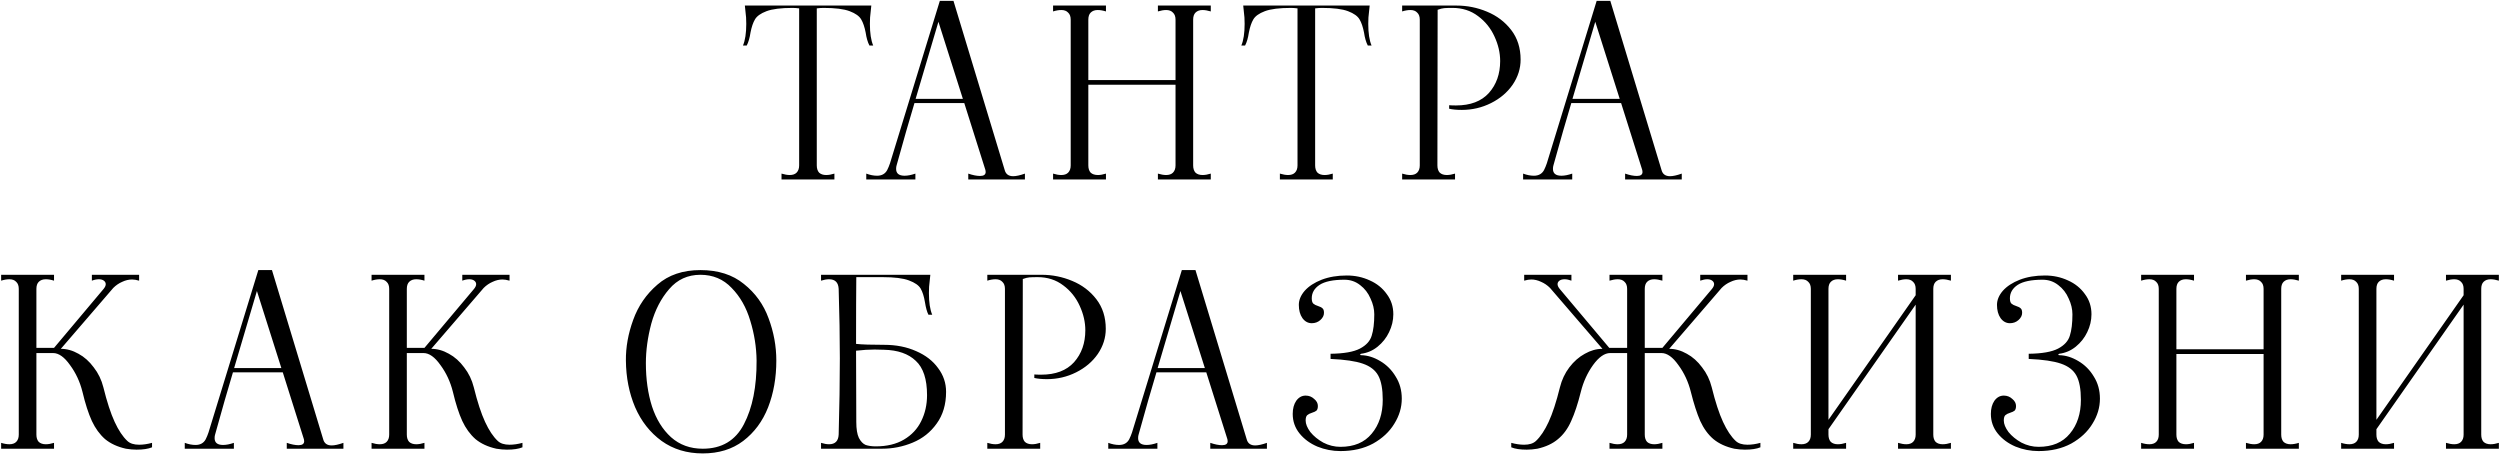<?xml version="1.0" encoding="UTF-8"?> <svg xmlns="http://www.w3.org/2000/svg" width="1170" height="213" viewBox="0 0 1170 213" fill="none"> <path d="M407.442 5.79C407.222 7.183 407.112 8.98 407.112 11.18C407.112 15.507 407.625 18.88 408.652 21.3H406.892C406.085 19.76 405.498 17.743 405.132 15.25C404.618 12.61 403.922 10.557 403.042 9.09C402.162 7.55 400.365 6.267 397.652 5.24C394.938 4.213 390.868 3.7 385.442 3.7C384.488 3.7 383.425 3.773 382.252 3.92V77.4C382.252 78.867 382.618 80.003 383.352 80.81C384.158 81.543 385.258 81.91 386.652 81.91C387.825 81.91 389.108 81.69 390.502 81.25V84H365.752V81.25C367.218 81.69 368.502 81.91 369.602 81.91C370.995 81.91 372.058 81.543 372.792 80.81C373.598 80.003 374.002 78.867 374.002 77.4V3.92C372.828 3.773 371.802 3.7 370.922 3.7C365.495 3.7 361.425 4.213 358.712 5.24C355.998 6.267 354.202 7.55 353.322 9.09C352.442 10.557 351.745 12.61 351.232 15.25C350.865 17.743 350.278 19.76 349.472 21.3H347.712C348.738 18.88 349.252 15.507 349.252 11.18C349.252 8.98 349.142 7.183 348.922 5.79L348.592 2.6H407.772L407.442 5.79ZM470.204 79.6C470.718 81.507 472.038 82.46 474.164 82.46C475.558 82.46 477.391 82.057 479.664 81.25V84H453.154V81.25C455.281 81.983 457.114 82.35 458.654 82.35C460.414 82.35 461.294 81.727 461.294 80.48C461.294 80.113 461.258 79.82 461.184 79.6L451.284 48.25H427.964C425.324 57.05 422.794 65.85 420.374 74.65L419.604 77.4C419.458 77.84 419.384 78.39 419.384 79.05C419.384 81.177 420.704 82.24 423.344 82.24C424.811 82.24 426.498 81.91 428.404 81.25V84H405.414V81.25C407.174 81.91 408.861 82.24 410.474 82.24C412.674 82.24 414.251 81.36 415.204 79.6C415.718 78.573 416.158 77.51 416.524 76.41L439.844 0.4H446.224L470.204 79.6ZM428.514 46.27H450.624L439.184 10.19L428.514 46.27ZM566.648 5.35C565.182 4.91 563.898 4.69 562.798 4.69C561.405 4.69 560.305 5.093 559.498 5.9C558.765 6.633 558.398 7.733 558.398 9.2V77.4C558.398 78.867 558.765 80.003 559.498 80.81C560.305 81.543 561.405 81.91 562.798 81.91C563.972 81.91 565.255 81.69 566.648 81.25V84H541.898V81.25C543.365 81.69 544.648 81.91 545.748 81.91C547.142 81.91 548.205 81.543 548.938 80.81C549.745 80.003 550.148 78.867 550.148 77.4V39.67H509.338V77.4C509.338 78.867 509.705 80.003 510.438 80.81C511.245 81.543 512.382 81.91 513.848 81.91C514.948 81.91 516.195 81.69 517.588 81.25V84H492.838V81.25C494.232 81.69 495.515 81.91 496.688 81.91C498.082 81.91 499.145 81.543 499.878 80.81C500.685 80.003 501.088 78.867 501.088 77.4V9.2C501.088 7.733 500.685 6.633 499.878 5.9C499.145 5.093 498.082 4.69 496.688 4.69C495.515 4.69 494.232 4.91 492.838 5.35V2.6H517.588V5.35C516.195 4.91 514.912 4.69 513.738 4.69C512.345 4.69 511.245 5.093 510.438 5.9C509.705 6.633 509.338 7.733 509.338 9.2V37.47H550.148V9.2C550.148 7.733 549.745 6.633 548.938 5.9C548.205 5.093 547.142 4.69 545.748 4.69C544.648 4.69 543.365 4.91 541.898 5.35V2.6H566.648V5.35ZM640.676 5.79C640.456 7.183 640.346 8.98 640.346 11.18C640.346 15.507 640.859 18.88 641.886 21.3H640.126C639.319 19.76 638.733 17.743 638.366 15.25C637.853 12.61 637.156 10.557 636.276 9.09C635.396 7.55 633.599 6.267 630.886 5.24C628.173 4.213 624.103 3.7 618.676 3.7C617.723 3.7 616.659 3.773 615.486 3.92V77.4C615.486 78.867 615.853 80.003 616.586 80.81C617.393 81.543 618.493 81.91 619.886 81.91C621.059 81.91 622.343 81.69 623.736 81.25V84H598.986V81.25C600.453 81.69 601.736 81.91 602.836 81.91C604.229 81.91 605.293 81.543 606.026 80.81C606.833 80.003 607.236 78.867 607.236 77.4V3.92C606.063 3.773 605.036 3.7 604.156 3.7C598.729 3.7 594.659 4.213 591.946 5.24C589.233 6.267 587.436 7.55 586.556 9.09C585.676 10.557 584.979 12.61 584.466 15.25C584.099 17.743 583.513 19.76 582.706 21.3H580.946C581.973 18.88 582.486 15.507 582.486 11.18C582.486 8.98 582.376 7.183 582.156 5.79L581.826 2.6H641.006L640.676 5.79ZM656.206 81.25C657.599 81.69 658.882 81.91 660.056 81.91C661.449 81.91 662.512 81.543 663.246 80.81C664.052 80.003 664.456 78.867 664.456 77.4V9.2C664.456 7.733 664.052 6.633 663.246 5.9C662.512 5.093 661.449 4.69 660.056 4.69C658.882 4.69 657.599 4.91 656.206 5.35V2.6H672.816L672.706 77.4C672.706 78.867 673.072 80.003 673.806 80.81C674.612 81.543 675.712 81.91 677.106 81.91C678.279 81.91 679.562 81.69 680.956 81.25V84H656.206V81.25ZM678.206 49.24C678.939 49.313 680.002 49.35 681.396 49.35C688.142 49.35 693.276 47.407 696.796 43.52C700.316 39.56 702.076 34.573 702.076 28.56C702.076 24.747 701.196 20.933 699.436 17.12C697.676 13.233 695.109 10.043 691.736 7.55C688.362 4.983 684.366 3.7 679.746 3.7C678.059 3.7 676.776 3.737 675.896 3.81C675.016 3.883 673.989 4.14 672.816 4.58V2.6H681.616C686.602 2.6 691.369 3.553 695.916 5.46C700.536 7.367 704.312 10.227 707.246 14.04C710.179 17.853 711.646 22.473 711.646 27.9C711.646 32.08 710.399 36.003 707.906 39.67C705.412 43.263 702.039 46.123 697.786 48.25C693.532 50.377 688.986 51.44 684.146 51.44C681.799 51.44 679.819 51.257 678.206 50.89V49.24ZM777.603 79.6C778.116 81.507 779.436 82.46 781.563 82.46C782.956 82.46 784.789 82.057 787.063 81.25V84H760.553V81.25C762.679 81.983 764.513 82.35 766.053 82.35C767.813 82.35 768.693 81.727 768.693 80.48C768.693 80.113 768.656 79.82 768.583 79.6L758.683 48.25H735.363C732.723 57.05 730.193 65.85 727.773 74.65L727.003 77.4C726.856 77.84 726.783 78.39 726.783 79.05C726.783 81.177 728.103 82.24 730.743 82.24C732.209 82.24 733.896 81.91 735.803 81.25V84H712.813V81.25C714.573 81.91 716.259 82.24 717.873 82.24C720.073 82.24 721.649 81.36 722.603 79.6C723.116 78.573 723.556 77.51 723.923 76.41L747.243 0.4H753.623L777.603 79.6ZM735.913 46.27H758.023L746.583 10.19L735.913 46.27ZM59.605 206.37C60.851 207.543 62.685 208.13 65.105 208.13C67.011 208.13 69.028 207.837 71.155 207.25V209.34C69.395 210.073 66.975 210.44 63.895 210.44C62.355 210.44 60.705 210.293 58.945 210C54.985 209.12 51.721 207.617 49.155 205.49C46.661 203.29 44.608 200.467 42.995 197.02C41.381 193.5 39.915 188.953 38.595 183.38C37.421 178.687 35.478 174.507 32.765 170.84C30.125 167.1 27.485 165.23 24.845 165.23H17.035V203.4C17.035 204.867 17.401 206.003 18.135 206.81C18.941 207.543 20.041 207.91 21.435 207.91C22.608 207.91 23.891 207.69 25.285 207.25V210H0.535V207.25C1.928 207.69 3.211 207.91 4.385 207.91C5.778 207.91 6.841 207.543 7.575 206.81C8.381 206.003 8.785 204.867 8.785 203.4V135.2C8.785 133.733 8.381 132.633 7.575 131.9C6.841 131.093 5.778 130.69 4.385 130.69C3.211 130.69 1.928 130.91 0.535 131.35V128.6H25.285V131.35C23.891 130.91 22.608 130.69 21.435 130.69C20.041 130.69 18.941 131.093 18.135 131.9C17.401 132.633 17.035 133.733 17.035 135.2V162.81H25.285L48.495 135.2C49.155 134.393 49.485 133.66 49.485 133C49.485 132.34 49.191 131.79 48.605 131.35C48.018 130.91 47.248 130.69 46.295 130.69C45.268 130.69 44.168 130.91 42.995 131.35V128.6H65.105V131.35C63.858 130.983 62.758 130.8 61.805 130.8C60.265 130.8 58.725 131.167 57.185 131.9C55.645 132.56 54.251 133.513 53.005 134.76L28.475 163.25C31.261 163.25 34.011 164.02 36.725 165.56C39.438 167.027 41.821 169.153 43.875 171.94C46.001 174.653 47.505 177.77 48.385 181.29C50.071 188.11 51.831 193.5 53.665 197.46C55.498 201.42 57.478 204.39 59.605 206.37ZM151.258 205.6C151.771 207.507 153.091 208.46 155.218 208.46C156.611 208.46 158.445 208.057 160.718 207.25V210H134.208V207.25C136.335 207.983 138.168 208.35 139.708 208.35C141.468 208.35 142.348 207.727 142.348 206.48C142.348 206.113 142.311 205.82 142.238 205.6L132.338 174.25H109.018C106.378 183.05 103.848 191.85 101.428 200.65L100.658 203.4C100.511 203.84 100.438 204.39 100.438 205.05C100.438 207.177 101.758 208.24 104.398 208.24C105.865 208.24 107.551 207.91 109.458 207.25V210H86.468V207.25C88.228 207.91 89.915 208.24 91.528 208.24C93.728 208.24 95.305 207.36 96.258 205.6C96.771 204.573 97.211 203.51 97.578 202.41L120.898 126.4H127.278L151.258 205.6ZM109.568 172.27H131.678L120.238 136.19L109.568 172.27ZM232.962 206.37C234.209 207.543 236.042 208.13 238.462 208.13C240.369 208.13 242.386 207.837 244.512 207.25V209.34C242.752 210.073 240.332 210.44 237.252 210.44C235.712 210.44 234.062 210.293 232.302 210C228.342 209.12 225.079 207.617 222.512 205.49C220.019 203.29 217.966 200.467 216.352 197.02C214.739 193.5 213.272 188.953 211.952 183.38C210.779 178.687 208.836 174.507 206.122 170.84C203.482 167.1 200.842 165.23 198.202 165.23H190.392V203.4C190.392 204.867 190.759 206.003 191.492 206.81C192.299 207.543 193.399 207.91 194.792 207.91C195.966 207.91 197.249 207.69 198.642 207.25V210H173.892V207.25C175.286 207.69 176.569 207.91 177.742 207.91C179.136 207.91 180.199 207.543 180.932 206.81C181.739 206.003 182.142 204.867 182.142 203.4V135.2C182.142 133.733 181.739 132.633 180.932 131.9C180.199 131.093 179.136 130.69 177.742 130.69C176.569 130.69 175.286 130.91 173.892 131.35V128.6H198.642V131.35C197.249 130.91 195.966 130.69 194.792 130.69C193.399 130.69 192.299 131.093 191.492 131.9C190.759 132.633 190.392 133.733 190.392 135.2V162.81H198.642L221.852 135.2C222.512 134.393 222.842 133.66 222.842 133C222.842 132.34 222.549 131.79 221.962 131.35C221.376 130.91 220.606 130.69 219.652 130.69C218.626 130.69 217.526 130.91 216.352 131.35V128.6H238.462V131.35C237.216 130.983 236.116 130.8 235.162 130.8C233.622 130.8 232.082 131.167 230.542 131.9C229.002 132.56 227.609 133.513 226.362 134.76L201.832 163.25C204.619 163.25 207.369 164.02 210.082 165.56C212.796 167.027 215.179 169.153 217.232 171.94C219.359 174.653 220.862 177.77 221.742 181.29C223.429 188.11 225.189 193.5 227.022 197.46C228.856 201.42 230.836 204.39 232.962 206.37ZM328.89 212.2C321.483 212.2 315.067 210.257 309.64 206.37C304.213 202.41 300.07 197.13 297.21 190.53C294.423 183.93 292.993 176.67 292.92 168.75C292.847 162.517 293.983 156.173 296.33 149.72C298.677 143.193 302.453 137.693 307.66 133.22C312.867 128.673 319.577 126.4 327.79 126.4C336.077 126.4 342.86 128.563 348.14 132.89C353.493 137.143 357.343 142.497 359.69 148.95C362.11 155.403 363.32 162.003 363.32 168.75C363.32 176.743 362.037 184.04 359.47 190.64C356.903 197.167 353.017 202.41 347.81 206.37C342.677 210.257 336.37 212.2 328.89 212.2ZM328.89 210C337.763 210 344.18 206.187 348.14 198.56C352.173 190.86 354.153 180.923 354.08 168.75C354.007 162.443 353.017 156.21 351.11 150.05C349.277 143.89 346.38 138.793 342.42 134.76C338.533 130.653 333.657 128.6 327.79 128.6C321.85 128.6 316.973 130.837 313.16 135.31C309.347 139.71 306.56 145.1 304.8 151.48C303.113 157.86 302.27 164.02 302.27 169.96C302.27 177.44 303.223 184.187 305.13 190.2C307.11 196.213 310.08 201.017 314.04 204.61C318.073 208.203 323.023 210 328.89 210ZM413.836 161.38C419.409 161.38 424.396 162.37 428.796 164.35C433.196 166.257 436.606 168.897 439.026 172.27C441.519 175.57 442.766 179.273 442.766 183.38C442.766 189.247 441.299 194.197 438.366 198.23C435.506 202.263 431.766 205.233 427.146 207.14C422.599 209.047 417.796 210 412.736 210H384.246V207.25C385.639 207.69 386.886 207.91 387.986 207.91C390.846 207.91 392.349 206.407 392.496 203.4C392.862 190.2 393.046 178.283 393.046 167.65C393.046 157.97 392.862 147.153 392.496 135.2C392.349 132.193 390.846 130.69 387.986 130.69C386.886 130.69 385.639 130.91 384.246 131.35V128.6H435.396L435.066 131.79C434.846 133.183 434.736 134.98 434.736 137.18C434.736 141.507 435.249 144.88 436.276 147.3H434.516C433.856 146.053 433.306 144.073 432.866 141.36C432.426 138.72 431.766 136.63 430.886 135.09C430.006 133.55 428.172 132.267 425.386 131.24C422.672 130.213 418.566 129.7 413.066 129.7H400.746C400.672 136.447 400.636 146.86 400.636 160.94C403.349 161.233 407.749 161.38 413.836 161.38ZM409.876 208.9C415.082 208.9 419.482 207.837 423.076 205.71C426.669 203.583 429.346 200.723 431.106 197.13C432.939 193.463 433.856 189.393 433.856 184.92C433.856 177.44 432.096 172.087 428.576 168.86C425.129 165.56 420.179 163.837 413.726 163.69L409.326 163.58C406.686 163.58 403.789 163.763 400.636 164.13L400.746 197.46C400.746 200.76 401.149 203.253 401.956 204.94C402.836 206.627 403.899 207.727 405.146 208.24C406.466 208.68 408.042 208.9 409.876 208.9ZM462.062 207.25C463.455 207.69 464.739 207.91 465.912 207.91C467.305 207.91 468.369 207.543 469.102 206.81C469.909 206.003 470.312 204.867 470.312 203.4V135.2C470.312 133.733 469.909 132.633 469.102 131.9C468.369 131.093 467.305 130.69 465.912 130.69C464.739 130.69 463.455 130.91 462.062 131.35V128.6H478.672L478.562 203.4C478.562 204.867 478.929 206.003 479.662 206.81C480.469 207.543 481.569 207.91 482.962 207.91C484.135 207.91 485.419 207.69 486.812 207.25V210H462.062V207.25ZM484.062 175.24C484.795 175.313 485.859 175.35 487.252 175.35C493.999 175.35 499.132 173.407 502.652 169.52C506.172 165.56 507.932 160.573 507.932 154.56C507.932 150.747 507.052 146.933 505.292 143.12C503.532 139.233 500.965 136.043 497.592 133.55C494.219 130.983 490.222 129.7 485.602 129.7C483.915 129.7 482.632 129.737 481.752 129.81C480.872 129.883 479.845 130.14 478.672 130.58V128.6H487.472C492.459 128.6 497.225 129.553 501.772 131.46C506.392 133.367 510.169 136.227 513.102 140.04C516.035 143.853 517.502 148.473 517.502 153.9C517.502 158.08 516.255 162.003 513.762 165.67C511.269 169.263 507.895 172.123 503.642 174.25C499.389 176.377 494.842 177.44 490.002 177.44C487.655 177.44 485.675 177.257 484.062 176.89V175.24ZM583.459 205.6C583.972 207.507 585.292 208.46 587.419 208.46C588.812 208.46 590.646 208.057 592.919 207.25V210H566.409V207.25C568.536 207.983 570.369 208.35 571.909 208.35C573.669 208.35 574.549 207.727 574.549 206.48C574.549 206.113 574.512 205.82 574.439 205.6L564.539 174.25H541.219C538.579 183.05 536.049 191.85 533.629 200.65L532.859 203.4C532.712 203.84 532.639 204.39 532.639 205.05C532.639 207.177 533.959 208.24 536.599 208.24C538.066 208.24 539.752 207.91 541.659 207.25V210H518.669V207.25C520.429 207.91 522.116 208.24 523.729 208.24C525.929 208.24 527.506 207.36 528.459 205.6C528.972 204.573 529.412 203.51 529.779 202.41L553.099 126.4H559.479L583.459 205.6ZM541.769 172.27H563.879L552.439 136.19L541.769 172.27ZM627.323 211.1C623.583 211.1 619.99 210.403 616.543 209.01C613.097 207.543 610.31 205.49 608.183 202.85C606.057 200.21 604.993 197.167 604.993 193.72C604.993 191.227 605.543 189.173 606.643 187.56C607.817 185.947 609.283 185.14 611.043 185.14C612.583 185.14 613.903 185.653 615.003 186.68C616.177 187.633 616.763 188.733 616.763 189.98C616.763 191.007 616.543 191.74 616.103 192.18C615.663 192.547 614.967 192.877 614.013 193.17C613.06 193.463 612.327 193.83 611.813 194.27C611.3 194.71 611.043 195.553 611.043 196.8C611.043 198.413 611.777 200.21 613.243 202.19C614.783 204.097 616.8 205.747 619.293 207.14C621.86 208.46 624.537 209.12 627.323 209.12C633.703 209.12 638.58 207.067 641.953 202.96C645.4 198.853 647.123 193.573 647.123 187.12C647.123 182.133 646.427 178.357 645.033 175.79C643.64 173.223 641.22 171.353 637.773 170.18C634.4 169.007 629.377 168.273 622.703 167.98V165.56C628.937 165.487 633.52 164.68 636.453 163.14C639.387 161.6 641.22 159.583 641.953 157.09C642.76 154.597 643.163 151.26 643.163 147.08C643.163 144.66 642.577 142.203 641.403 139.71C640.303 137.143 638.69 135.053 636.563 133.44C634.437 131.753 631.98 130.91 629.193 130.91C623.913 130.91 620.027 131.717 617.533 133.33C615.113 134.943 613.903 137.033 613.903 139.6C613.903 140.847 614.16 141.69 614.673 142.13C615.187 142.57 615.92 142.937 616.873 143.23C617.827 143.523 618.523 143.89 618.963 144.33C619.403 144.697 619.623 145.393 619.623 146.42C619.623 147.667 619.037 148.803 617.863 149.83C616.763 150.783 615.443 151.26 613.903 151.26C612.143 151.26 610.677 150.453 609.503 148.84C608.403 147.227 607.853 145.173 607.853 142.68C607.853 140.407 608.77 138.207 610.603 136.08C612.51 133.953 615.15 132.23 618.523 130.91C621.97 129.59 625.893 128.93 630.293 128.93C634.18 128.93 637.773 129.7 641.073 131.24C644.373 132.707 647.013 134.833 648.993 137.62C651.047 140.333 652.073 143.487 652.073 147.08C652.073 149.94 651.413 152.727 650.093 155.44C648.847 158.08 647.05 160.353 644.703 162.26C642.43 164.093 639.863 165.193 637.003 165.56C636.71 165.633 636.563 165.78 636.563 166C636.563 166.147 636.71 166.22 637.003 166.22C640.01 166.293 642.98 167.21 645.913 168.97C648.92 170.73 651.34 173.15 653.173 176.23C655.08 179.237 656.033 182.683 656.033 186.57C656.033 190.677 654.86 194.6 652.513 198.34C650.24 202.08 646.94 205.16 642.613 207.58C638.287 209.927 633.19 211.1 627.323 211.1ZM812.318 206.37C813.564 207.543 815.398 208.13 817.818 208.13C819.724 208.13 821.741 207.837 823.868 207.25V209.34C822.108 210.073 819.688 210.44 816.608 210.44C815.068 210.44 813.418 210.293 811.658 210C807.698 209.12 804.434 207.617 801.868 205.49C799.374 203.363 797.321 200.54 795.708 197.02C794.168 193.5 792.701 188.953 791.308 183.38C790.134 178.687 788.191 174.507 785.478 170.84C782.838 167.1 780.198 165.23 777.558 165.23H769.748V203.4C769.748 204.867 770.114 206.003 770.848 206.81C771.654 207.543 772.754 207.91 774.148 207.91C775.321 207.91 776.604 207.69 777.998 207.25V210H753.248V207.25C754.641 207.69 755.924 207.91 757.098 207.91C758.491 207.91 759.554 207.543 760.288 206.81C761.094 206.003 761.498 204.867 761.498 203.4V165.23H753.578C750.938 165.23 748.261 167.1 745.548 170.84C742.908 174.507 741.001 178.687 739.828 183.38C738.434 188.953 736.931 193.5 735.318 197.02C733.778 200.54 731.724 203.363 729.158 205.49C726.664 207.617 723.438 209.12 719.478 210C717.718 210.293 716.068 210.44 714.528 210.44C711.448 210.44 709.028 210.073 707.268 209.34V207.25C709.394 207.837 711.411 208.13 713.318 208.13C715.738 208.13 717.571 207.543 718.818 206.37C720.944 204.39 722.924 201.42 724.758 197.46C726.591 193.5 728.351 188.11 730.038 181.29C730.918 177.77 732.384 174.653 734.438 171.94C736.564 169.153 738.984 167.027 741.698 165.56C744.411 164.02 747.161 163.25 749.948 163.25L725.418 134.76C724.171 133.513 722.778 132.56 721.238 131.9C719.698 131.167 718.158 130.8 716.618 130.8C715.664 130.8 714.564 130.983 713.318 131.35V128.6H735.428V131.35C734.254 130.91 733.191 130.69 732.238 130.69C731.211 130.69 730.404 130.91 729.818 131.35C729.231 131.79 728.938 132.34 728.938 133C728.938 133.66 729.268 134.393 729.928 135.2L753.138 162.81H761.498V135.2C761.498 133.733 761.094 132.633 760.288 131.9C759.554 131.093 758.491 130.69 757.098 130.69C755.998 130.69 754.714 130.91 753.248 131.35V128.6H777.998V131.35C776.531 130.91 775.248 130.69 774.148 130.69C772.754 130.69 771.654 131.093 770.848 131.9C770.114 132.633 769.748 133.733 769.748 135.2V162.81H777.998L801.208 135.2C801.868 134.393 802.198 133.66 802.198 133C802.198 132.34 801.904 131.79 801.318 131.35C800.731 130.91 799.961 130.69 799.008 130.69C798.054 130.69 796.954 130.91 795.708 131.35V128.6H817.818V131.35C816.571 130.983 815.471 130.8 814.518 130.8C812.978 130.8 811.438 131.167 809.898 131.9C808.358 132.56 806.964 133.513 805.718 134.76L781.188 163.25C783.974 163.25 786.724 164.02 789.438 165.56C792.151 167.027 794.534 169.153 796.588 171.94C798.714 174.653 800.218 177.77 801.098 181.29C802.784 188.11 804.544 193.5 806.378 197.46C808.211 201.42 810.191 204.39 812.318 206.37ZM913.03 131.35C911.564 130.91 910.28 130.69 909.18 130.69C907.787 130.69 906.687 131.093 905.88 131.9C905.147 132.633 904.78 133.733 904.78 135.2V203.4C904.78 204.867 905.147 206.003 905.88 206.81C906.687 207.543 907.787 207.91 909.18 207.91C910.354 207.91 911.637 207.69 913.03 207.25V210H888.28V207.25C889.747 207.69 891.03 207.91 892.13 207.91C893.524 207.91 894.587 207.543 895.32 206.81C896.127 206.003 896.53 204.867 896.53 203.4V142.57L855.72 200.87V203.4C855.72 204.867 856.087 206.003 856.82 206.81C857.627 207.543 858.727 207.91 860.12 207.91C861.294 207.91 862.577 207.69 863.97 207.25V210H839.22V207.25C840.614 207.69 841.897 207.91 843.07 207.91C844.464 207.91 845.527 207.543 846.26 206.81C847.067 206.003 847.47 204.867 847.47 203.4V135.2C847.47 133.733 847.067 132.633 846.26 131.9C845.527 131.093 844.464 130.69 843.07 130.69C841.897 130.69 840.614 130.91 839.22 131.35V128.6H863.97V131.35C862.577 130.91 861.294 130.69 860.12 130.69C858.727 130.69 857.627 131.093 856.82 131.9C856.087 132.633 855.72 133.733 855.72 135.2V196.47L896.53 138.17V135.2C896.53 133.733 896.127 132.633 895.32 131.9C894.587 131.093 893.524 130.69 892.13 130.69C891.03 130.69 889.747 130.91 888.28 131.35V128.6H913.03V131.35ZM954.058 211.1C950.318 211.1 946.724 210.403 943.278 209.01C939.831 207.543 937.044 205.49 934.918 202.85C932.791 200.21 931.728 197.167 931.728 193.72C931.728 191.227 932.278 189.173 933.378 187.56C934.551 185.947 936.018 185.14 937.778 185.14C939.318 185.14 940.638 185.653 941.738 186.68C942.911 187.633 943.498 188.733 943.498 189.98C943.498 191.007 943.278 191.74 942.838 192.18C942.398 192.547 941.701 192.877 940.748 193.17C939.794 193.463 939.061 193.83 938.548 194.27C938.034 194.71 937.778 195.553 937.778 196.8C937.778 198.413 938.511 200.21 939.978 202.19C941.518 204.097 943.534 205.747 946.028 207.14C948.594 208.46 951.271 209.12 954.058 209.12C960.438 209.12 965.314 207.067 968.688 202.96C972.134 198.853 973.858 193.573 973.858 187.12C973.858 182.133 973.161 178.357 971.768 175.79C970.374 173.223 967.954 171.353 964.508 170.18C961.134 169.007 956.111 168.273 949.438 167.98V165.56C955.671 165.487 960.254 164.68 963.188 163.14C966.121 161.6 967.954 159.583 968.688 157.09C969.494 154.597 969.898 151.26 969.898 147.08C969.898 144.66 969.311 142.203 968.138 139.71C967.038 137.143 965.424 135.053 963.298 133.44C961.171 131.753 958.714 130.91 955.928 130.91C950.648 130.91 946.761 131.717 944.268 133.33C941.848 134.943 940.638 137.033 940.638 139.6C940.638 140.847 940.894 141.69 941.408 142.13C941.921 142.57 942.654 142.937 943.608 143.23C944.561 143.523 945.258 143.89 945.698 144.33C946.138 144.697 946.358 145.393 946.358 146.42C946.358 147.667 945.771 148.803 944.598 149.83C943.498 150.783 942.178 151.26 940.638 151.26C938.878 151.26 937.411 150.453 936.238 148.84C935.138 147.227 934.588 145.173 934.588 142.68C934.588 140.407 935.504 138.207 937.338 136.08C939.244 133.953 941.884 132.23 945.258 130.91C948.704 129.59 952.628 128.93 957.028 128.93C960.914 128.93 964.508 129.7 967.808 131.24C971.108 132.707 973.748 134.833 975.728 137.62C977.781 140.333 978.808 143.487 978.808 147.08C978.808 149.94 978.148 152.727 976.828 155.44C975.581 158.08 973.784 160.353 971.438 162.26C969.164 164.093 966.598 165.193 963.738 165.56C963.444 165.633 963.298 165.78 963.298 166C963.298 166.147 963.444 166.22 963.738 166.22C966.744 166.293 969.714 167.21 972.648 168.97C975.654 170.73 978.074 173.15 979.908 176.23C981.814 179.237 982.768 182.683 982.768 186.57C982.768 190.677 981.594 194.6 979.248 198.34C976.974 202.08 973.674 205.16 969.348 207.58C965.021 209.927 959.924 211.1 954.058 211.1ZM1075.86 131.35C1074.39 130.91 1073.11 130.69 1072.01 130.69C1070.62 130.69 1069.52 131.093 1068.71 131.9C1067.98 132.633 1067.61 133.733 1067.61 135.2V203.4C1067.61 204.867 1067.98 206.003 1068.71 206.81C1069.52 207.543 1070.62 207.91 1072.01 207.91C1073.18 207.91 1074.47 207.69 1075.86 207.25V210H1051.11V207.25C1052.58 207.69 1053.86 207.91 1054.96 207.91C1056.35 207.91 1057.42 207.543 1058.15 206.81C1058.96 206.003 1059.36 204.867 1059.36 203.4V165.67H1018.55V203.4C1018.55 204.867 1018.92 206.003 1019.65 206.81C1020.46 207.543 1021.59 207.91 1023.06 207.91C1024.16 207.91 1025.41 207.69 1026.8 207.25V210H1002.05V207.25C1003.44 207.69 1004.73 207.91 1005.9 207.91C1007.29 207.91 1008.36 207.543 1009.09 206.81C1009.9 206.003 1010.3 204.867 1010.3 203.4V135.2C1010.3 133.733 1009.9 132.633 1009.09 131.9C1008.36 131.093 1007.29 130.69 1005.9 130.69C1004.73 130.69 1003.44 130.91 1002.05 131.35V128.6H1026.8V131.35C1025.41 130.91 1024.12 130.69 1022.95 130.69C1021.56 130.69 1020.46 131.093 1019.65 131.9C1018.92 132.633 1018.55 133.733 1018.55 135.2V163.47H1059.36V135.2C1059.36 133.733 1058.96 132.633 1058.15 131.9C1057.42 131.093 1056.35 130.69 1054.96 130.69C1053.86 130.69 1052.58 130.91 1051.11 131.35V128.6H1075.86V131.35ZM1169.47 131.35C1168 130.91 1166.72 130.69 1165.62 130.69C1164.22 130.69 1163.12 131.093 1162.32 131.9C1161.58 132.633 1161.22 133.733 1161.22 135.2V203.4C1161.22 204.867 1161.58 206.003 1162.32 206.81C1163.12 207.543 1164.22 207.91 1165.62 207.91C1166.79 207.91 1168.07 207.69 1169.47 207.25V210H1144.72V207.25C1146.18 207.69 1147.47 207.91 1148.57 207.91C1149.96 207.91 1151.02 207.543 1151.76 206.81C1152.56 206.003 1152.97 204.867 1152.97 203.4V142.57L1112.16 200.87V203.4C1112.16 204.867 1112.52 206.003 1113.26 206.81C1114.06 207.543 1115.16 207.91 1116.56 207.91C1117.73 207.91 1119.01 207.69 1120.41 207.25V210H1095.66V207.25C1097.05 207.69 1098.33 207.91 1099.51 207.91C1100.9 207.91 1101.96 207.543 1102.7 206.81C1103.5 206.003 1103.91 204.867 1103.91 203.4V135.2C1103.91 133.733 1103.5 132.633 1102.7 131.9C1101.96 131.093 1100.9 130.69 1099.51 130.69C1098.33 130.69 1097.05 130.91 1095.66 131.35V128.6H1120.41V131.35C1119.01 130.91 1117.73 130.69 1116.56 130.69C1115.16 130.69 1114.06 131.093 1113.26 131.9C1112.52 132.633 1112.16 133.733 1112.16 135.2V196.47L1152.97 138.17V135.2C1152.97 133.733 1152.56 132.633 1151.76 131.9C1151.02 131.093 1149.96 130.69 1148.57 130.69C1147.47 130.69 1146.18 130.91 1144.72 131.35V128.6H1169.47V131.35Z" fill="black"></path> </svg> 